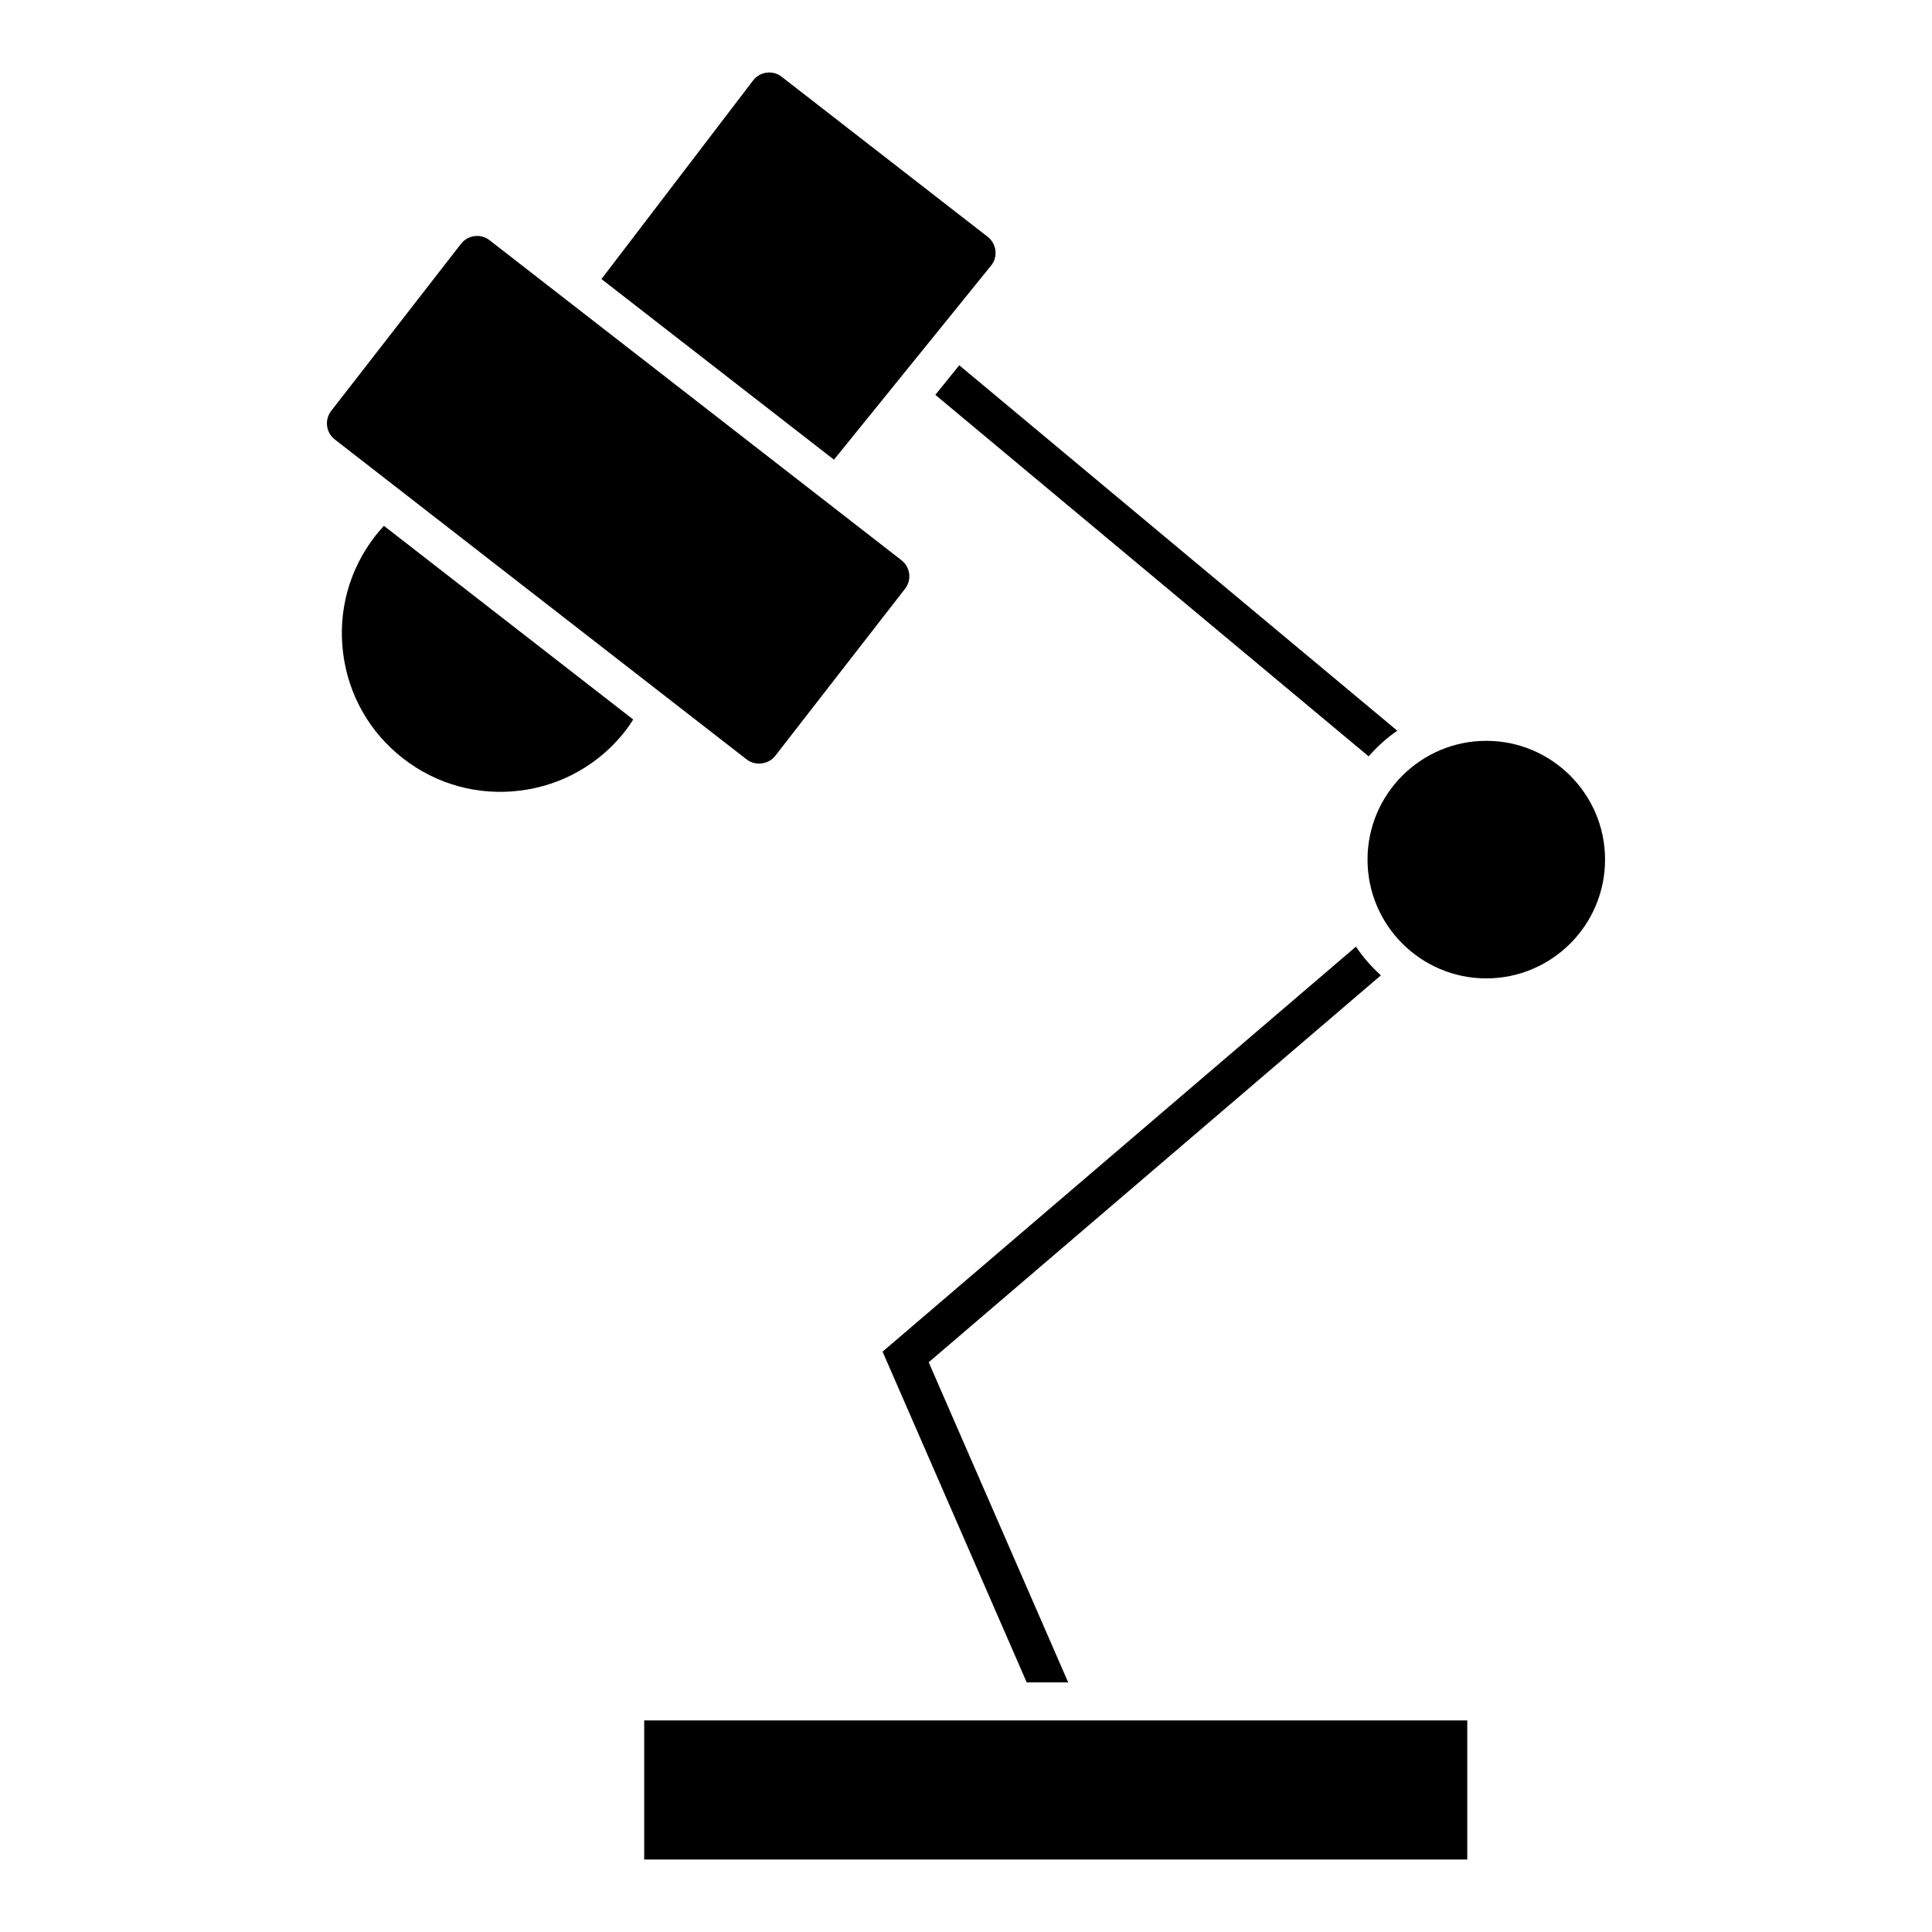<?xml version="1.0" encoding="UTF-8"?>
<!-- Uploaded to: SVG Repo, www.svgrepo.com, Generator: SVG Repo Mixer Tools -->
<svg fill="#000000" width="800px" height="800px" version="1.1" viewBox="144 144 512 512" xmlns="http://www.w3.org/2000/svg">
 <g>
  <path d="m314.72 599.93h218.12v36.863h-218.12z"/>
  <path d="m537.88 340.33c-17.352 0-31.473 14.121-31.473 31.477 0 17.355 14.121 31.477 31.473 31.477 17.355 0 31.477-14.121 31.477-31.477 0-17.355-14.121-31.477-31.477-31.477z"/>
  <path d="m232.72 260.46 109.16 84.805c2.293 1.785 5.805 1.324 7.566-0.953l34.398-44.281c0.887-1.137 1.27-2.555 1.094-3.981-0.18-1.43-0.906-2.707-2.039-3.582l-109.16-84.805c-0.957-0.746-2.102-1.137-3.301-1.137-1.684 0-3.238 0.762-4.266 2.086l-34.406 44.281c-1.816 2.344-1.395 5.742 0.953 7.566z"/>
  <path d="m506.7 344.44c2.246-2.559 4.781-4.852 7.594-6.797l-116.08-96.844-6.34 7.836z"/>
  <path d="m509.95 402.48c-2.488-2.266-4.727-4.805-6.609-7.609l-125.45 107.33 38.195 87.648h10.992l-36.965-84.836z"/>
  <path d="m351.16 164.35c-1.145-0.891-2.551-1.285-3.981-1.094-1.43 0.18-2.707 0.906-3.586 2.047l-40.203 52.648 61.621 47.871 41.746-51.578c1.762-2.273 1.336-5.668-1.012-7.492z"/>
  <path d="m250.84 345.01c8.863 6.887 19.871 9.906 31.008 8.508 11.133-1.395 21.059-7.047 27.945-15.91 0.719-0.926 1.359-1.934 2.012-2.934l-66.062-51.324c-0.801 0.871-1.578 1.77-2.309 2.707-6.887 8.863-9.906 19.875-8.508 31.008 1.395 11.133 7.051 21.059 15.914 27.945z"/>
 </g>
</svg>